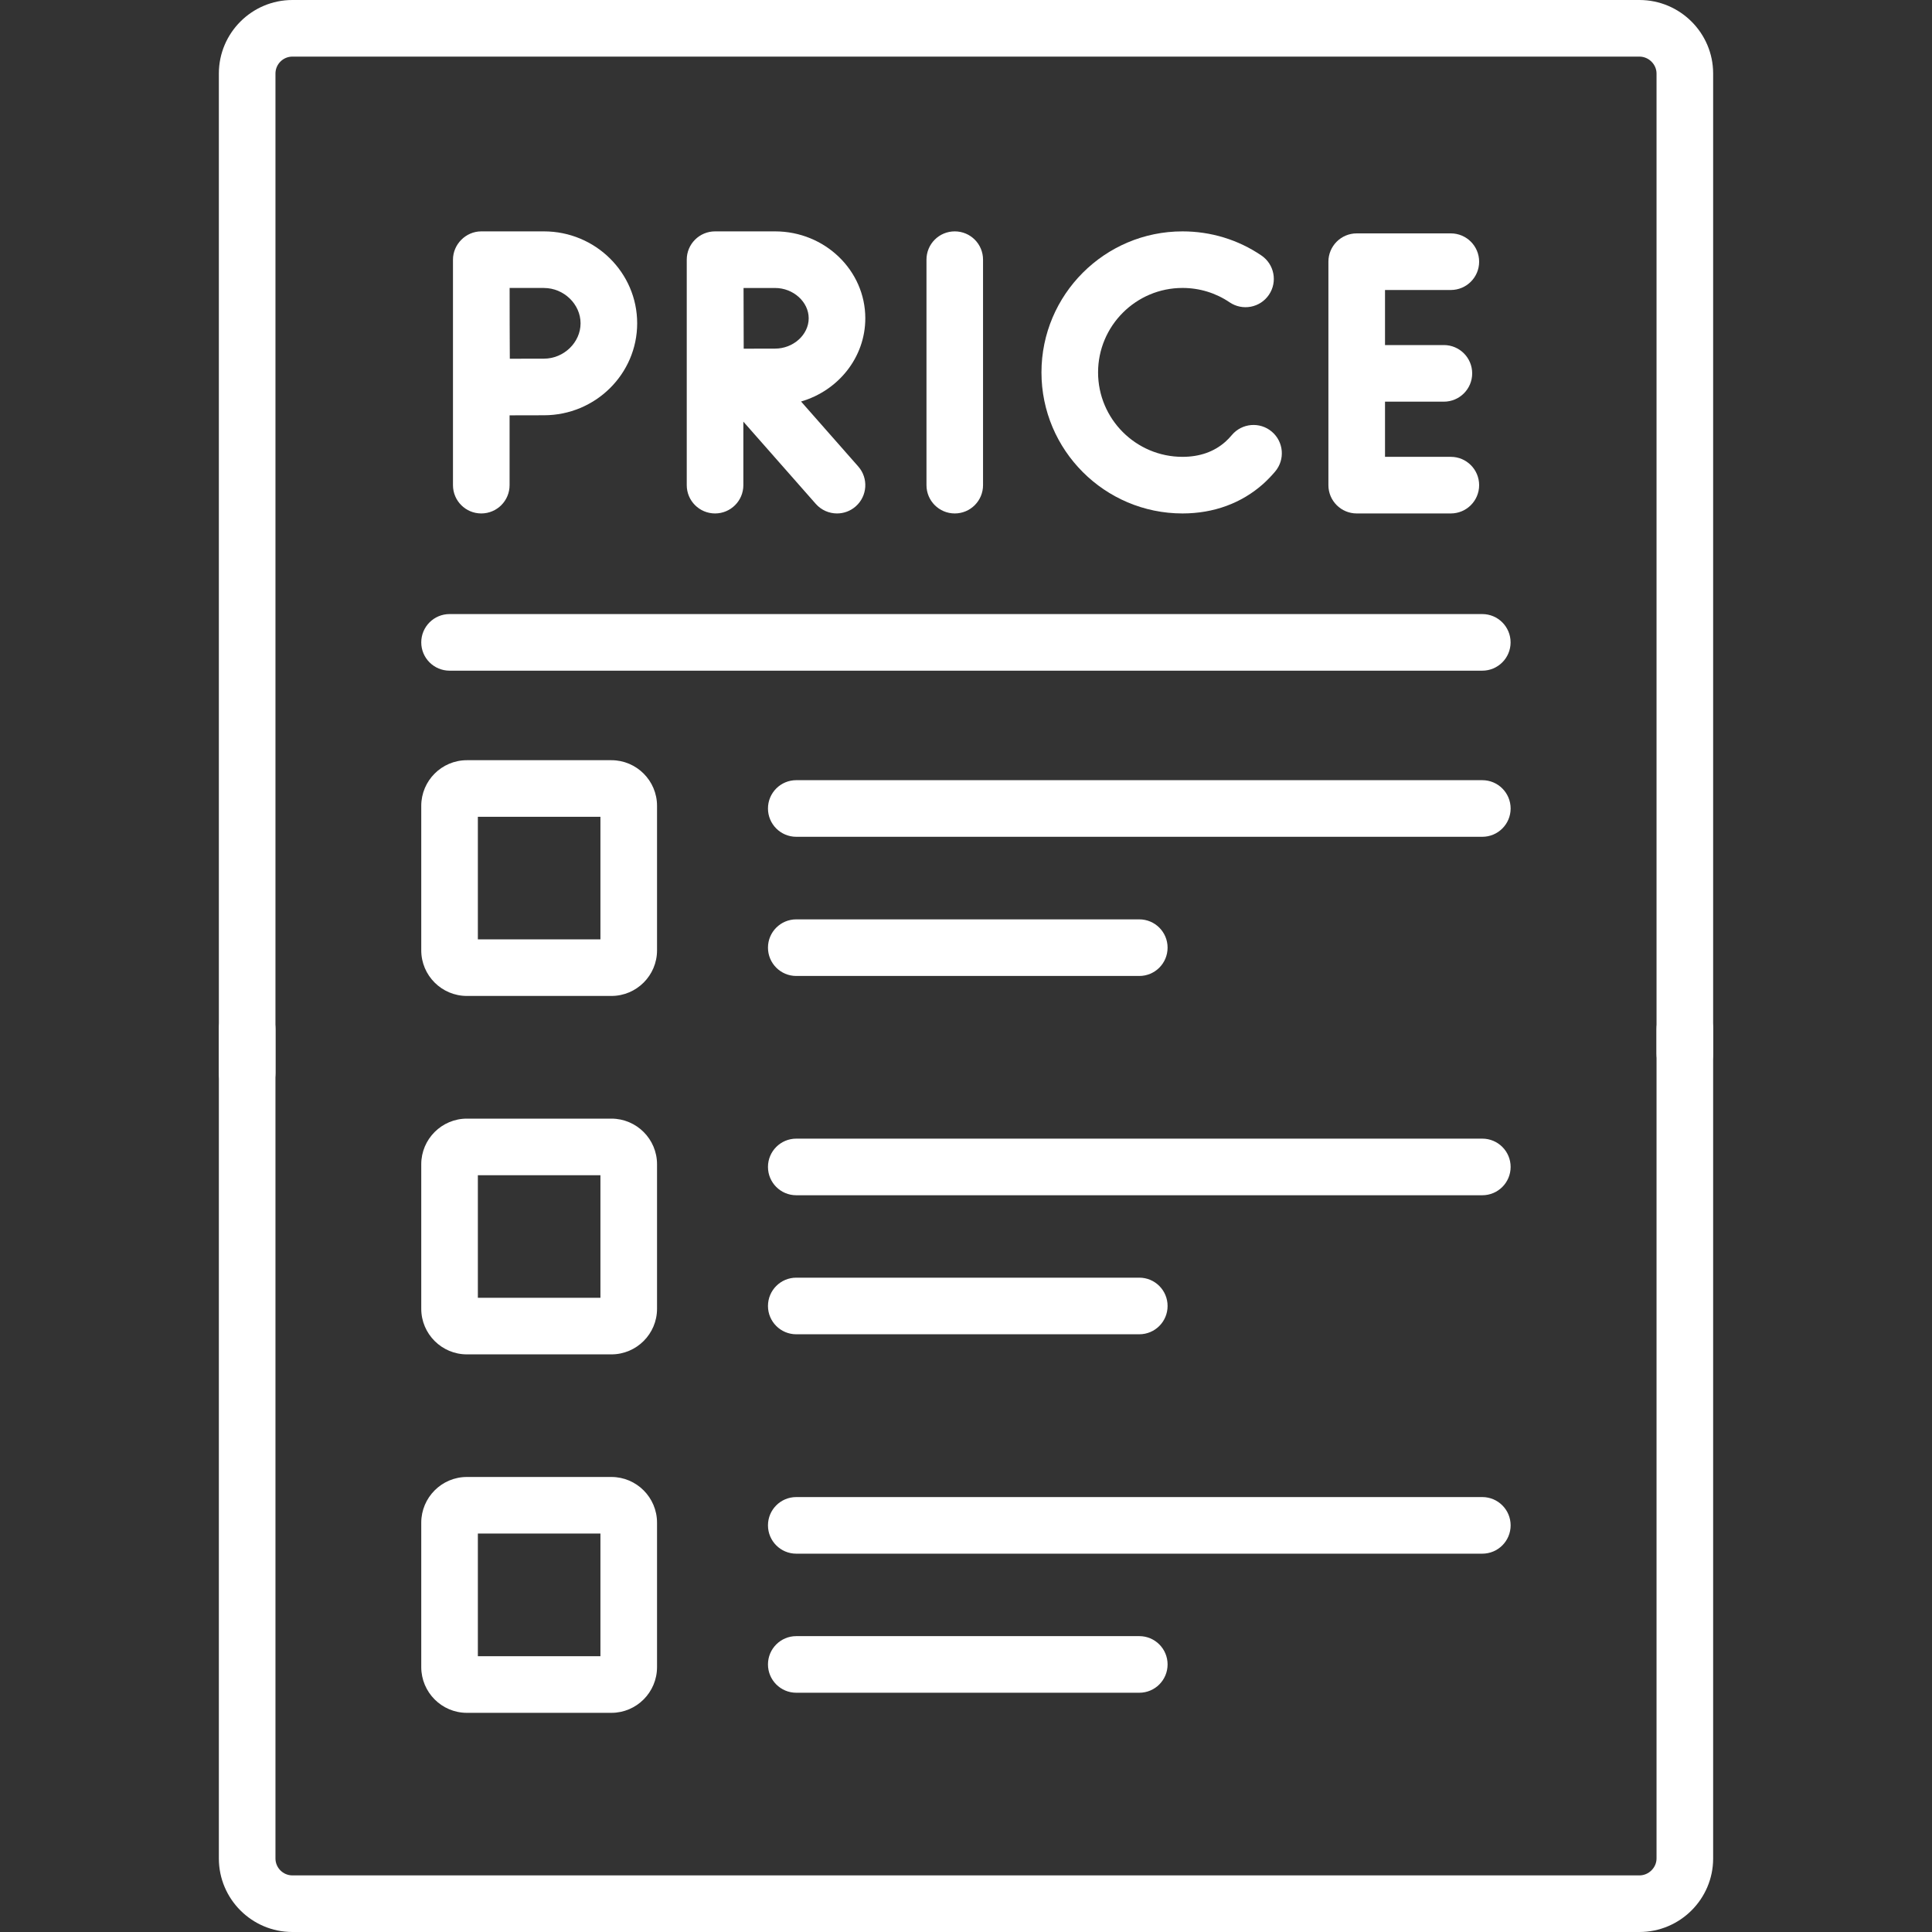 <?xml version="1.0" encoding="UTF-8"?> <svg xmlns="http://www.w3.org/2000/svg" width="50" height="50" viewBox="0 0 50 50" fill="none"><rect x="0" y="0" width="50" height="50" fill="#333333" stroke="none"/><path d="M13.188 12.556V10.749C13.513 10.748 13.871 10.747 14.077 10.747C15.408 10.747 16.49 9.679 16.49 8.367C16.49 7.055 15.408 5.988 14.077 5.988H12.455C12.056 5.988 11.723 6.322 11.723 6.72V12.556C11.723 12.96 12.05 13.288 12.455 13.288C12.86 13.288 13.188 12.96 13.188 12.556ZM14.077 7.453C14.591 7.453 15.025 7.871 15.025 8.367C15.025 8.863 14.591 9.282 14.077 9.282C13.872 9.282 13.518 9.283 13.194 9.284C13.192 8.948 13.19 8.578 13.19 8.367C13.19 8.187 13.19 7.804 13.189 7.452H14.077V7.453Z" fill="white"></path><path d="M22.394 8.237C22.394 6.997 21.346 5.988 20.059 5.988H18.509C18.508 5.988 18.508 5.988 18.507 5.988C18.507 5.988 18.506 5.988 18.506 5.988C18.101 5.988 17.773 6.316 17.773 6.72V12.556C17.773 12.96 18.101 13.288 18.506 13.288C18.91 13.288 19.238 12.96 19.238 12.556V10.912L21.112 13.04C21.257 13.204 21.459 13.288 21.662 13.288C21.834 13.288 22.006 13.228 22.146 13.105C22.449 12.838 22.479 12.375 22.211 12.072L20.731 10.391C21.692 10.112 22.394 9.252 22.394 8.237ZM20.059 9.022C19.869 9.022 19.548 9.023 19.247 9.024C19.245 8.731 19.243 7.759 19.243 7.453H20.059C20.53 7.453 20.929 7.812 20.929 8.237C20.929 8.662 20.531 9.022 20.059 9.022Z" fill="white"></path><path d="M25.441 12.555V6.72C25.441 6.315 25.114 5.988 24.709 5.988C24.304 5.988 23.977 6.315 23.977 6.72V12.555C23.977 12.96 24.304 13.288 24.709 13.288C25.114 13.288 25.441 12.96 25.441 12.555Z" fill="white"></path><path d="M30.603 7.452C31.042 7.452 31.464 7.581 31.822 7.824C32.157 8.051 32.613 7.964 32.84 7.629C33.067 7.295 32.98 6.839 32.645 6.612C32.043 6.203 31.337 5.988 30.603 5.988C28.59 5.988 26.953 7.625 26.953 9.638C26.953 11.65 28.59 13.288 30.603 13.288C31.408 13.288 32.13 13.024 32.694 12.521C32.804 12.421 32.904 12.317 33.001 12.203C33.262 11.894 33.223 11.432 32.914 11.171C32.605 10.91 32.142 10.949 31.881 11.258C31.827 11.322 31.774 11.378 31.716 11.43C31.423 11.691 31.049 11.823 30.603 11.823C29.398 11.823 28.418 10.843 28.418 9.638C28.418 8.433 29.398 7.452 30.603 7.452Z" fill="white"></path><path d="M37.547 7.505C37.952 7.505 38.28 7.177 38.28 6.773C38.28 6.368 37.952 6.04 37.547 6.04H35.111C34.707 6.04 34.379 6.368 34.379 6.773V12.556C34.379 12.96 34.707 13.288 35.111 13.288H37.547C37.952 13.288 38.28 12.96 38.28 12.556C38.28 12.151 37.952 11.823 37.547 11.823H35.844V10.395H37.367C37.772 10.395 38.1 10.067 38.1 9.663C38.1 9.258 37.772 8.93 37.367 8.93H35.844V7.505H37.547Z" fill="white"></path><path d="M10.902 16.625C10.902 17.029 11.23 17.357 11.635 17.357H38.361C38.766 17.357 39.094 17.029 39.094 16.625C39.094 16.22 38.766 15.892 38.361 15.892H11.635C11.23 15.892 10.902 16.22 10.902 16.625Z" fill="white"></path><path d="M20.607 25.258H29.485C29.89 25.258 30.217 24.93 30.217 24.525C30.217 24.121 29.89 23.793 29.485 23.793H20.607C20.203 23.793 19.875 24.121 19.875 24.525C19.875 24.93 20.203 25.258 20.607 25.258Z" fill="white"></path><path d="M38.362 20.191H20.607C20.203 20.191 19.875 20.519 19.875 20.924C19.875 21.328 20.203 21.656 20.607 21.656H38.362C38.767 21.656 39.095 21.328 39.095 20.924C39.095 20.519 38.767 20.191 38.362 20.191Z" fill="white"></path><path d="M20.607 34.531H29.485C29.89 34.531 30.217 34.203 30.217 33.799C30.217 33.394 29.89 33.066 29.485 33.066H20.607C20.203 33.066 19.875 33.394 19.875 33.799C19.875 34.203 20.203 34.531 20.607 34.531Z" fill="white"></path><path d="M38.362 29.468H20.607C20.203 29.468 19.875 29.796 19.875 30.2C19.875 30.605 20.203 30.933 20.607 30.933H38.362C38.767 30.933 39.095 30.605 39.095 30.2C39.095 29.796 38.767 29.468 38.362 29.468Z" fill="white"></path><path d="M20.607 42.343C20.203 42.343 19.875 42.671 19.875 43.075C19.875 43.48 20.203 43.808 20.607 43.808H29.485C29.89 43.808 30.217 43.48 30.217 43.075C30.217 42.671 29.89 42.343 29.485 42.343H20.607Z" fill="white"></path><path d="M39.095 39.476C39.095 39.072 38.767 38.744 38.362 38.744H20.607C20.203 38.744 19.875 39.072 19.875 39.476C19.875 39.881 20.203 40.209 20.607 40.209H38.362C38.767 40.209 39.095 39.881 39.095 39.476Z" fill="white"></path><path d="M10.902 24.595C10.902 25.246 11.432 25.775 12.083 25.775H15.823C16.474 25.775 17.004 25.246 17.004 24.595V20.855C17.004 20.204 16.474 19.674 15.823 19.674H12.083C11.432 19.674 10.902 20.204 10.902 20.855V24.595ZM12.367 21.139H15.539V24.311H12.367V21.139Z" fill="white"></path><path d="M10.902 33.871C10.902 34.522 11.432 35.051 12.083 35.051H15.823C16.474 35.051 17.004 34.522 17.004 33.871V30.131C17.004 29.48 16.474 28.95 15.823 28.95H12.083C11.432 28.95 10.902 29.48 10.902 30.131V33.871ZM12.367 30.415H15.539V33.587H12.367V30.415Z" fill="white"></path><path d="M10.902 43.144C10.902 43.797 11.432 44.328 12.083 44.328H15.823C16.474 44.328 17.004 43.797 17.004 43.144V39.407C17.004 38.755 16.474 38.224 15.823 38.224H12.083C11.432 38.224 10.902 38.755 10.902 39.407V43.144ZM12.367 39.688H15.539V42.863H12.367V39.688Z" fill="white"></path><path d="M43.603 25.899C43.199 25.899 42.871 26.227 42.871 26.632V48.097C42.871 48.334 42.669 48.535 42.429 48.535H7.567C7.326 48.535 7.129 48.338 7.129 48.097V26.632C7.129 26.227 6.801 25.899 6.396 25.899C5.992 25.899 5.664 26.227 5.664 26.632V48.097C5.664 49.146 6.518 50 7.567 50H42.429C43.48 50 44.336 49.146 44.336 48.097V26.632C44.336 26.227 44.008 25.899 43.603 25.899Z" fill="white"></path><path d="M42.429 0H7.567C6.518 0 5.664 0.854 5.664 1.903V27.768C5.664 28.172 5.992 28.5 6.396 28.5C6.801 28.5 7.129 28.172 7.129 27.768V1.903C7.129 1.662 7.326 1.465 7.567 1.465H42.429C42.669 1.465 42.871 1.666 42.871 1.903V27.268C42.871 27.672 43.199 28 43.603 28C44.008 28 44.336 27.672 44.336 27.268V1.903C44.336 0.854 43.48 0 42.429 0Z" fill="white"></path></svg> 